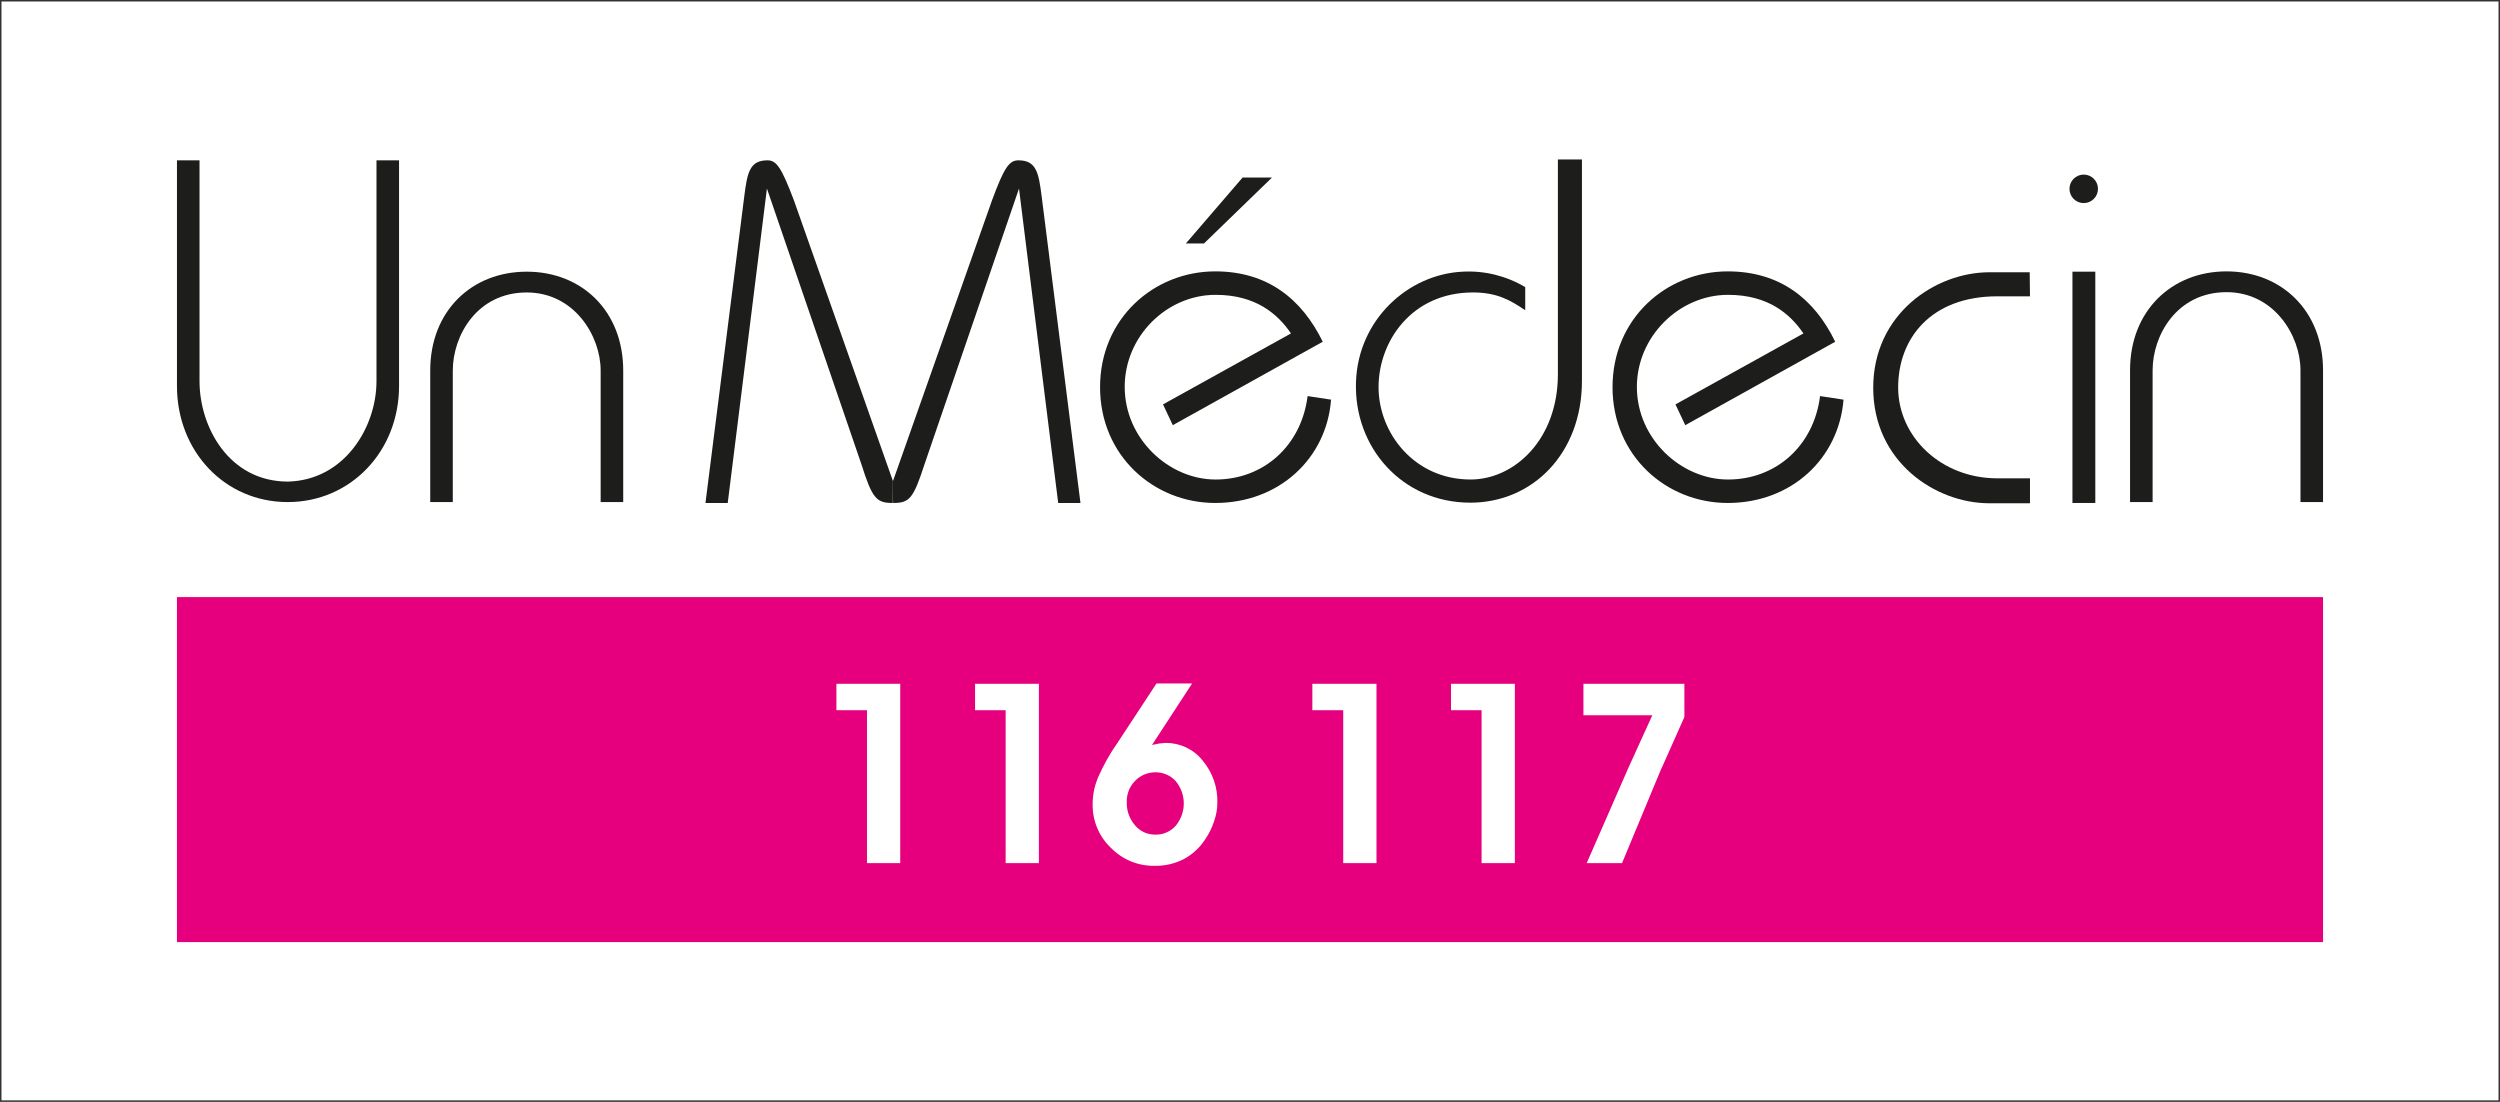 <?xml version="1.0" encoding="utf-8"?>
<!-- Generator: Adobe Illustrator 23.0.2, SVG Export Plug-In . SVG Version: 6.00 Build 0)  -->
<svg version="1.1" id="Calque_1" xmlns="http://www.w3.org/2000/svg" xmlns:xlink="http://www.w3.org/1999/xlink" x="0px" y="0px"
	 viewBox="0 0 842 371.1" style="enable-background:new 0 0 842 371.1;" xml:space="preserve">
<rect x="0" y="0" width="842" height="371.1" fill="#333333" stroke="none"/>
<style type="text/css">
	.st0{fill:#FFFFFF;}
	.st1{fill:#E6007E;}
	.st2{fill:#1D1D1B;}
</style>
<title>un-medecin-logo2</title>
<rect x="0.5" y="0.5" class="st0" width="841" height="370.1"/>
<g id="Calque_2-2">
	<rect x="59.6" y="201.1" class="st1" width="722.8" height="116.2"/>
	<path class="st0" d="M303.2,290.7H292v-51.5h-10.3v-8.9h21.5V290.7z"/>
	<path class="st0" d="M349.9,290.7h-11.2v-51.5h-10.3v-8.9h21.5V290.7z"/>
	<path class="st0" d="M389.5,230.2h12L388,250.9l2.5-0.5l2.1-0.2c4.8,0,9.4,2.1,12.4,5.9c3.4,4,5.2,9.2,5,14.4
		c0,2.1-0.4,4.1-1.1,6.1c-0.7,2.2-1.7,4.2-3,6.1c-1.8,2.8-4.3,5.1-7.3,6.7c-3,1.5-6.4,2.3-9.8,2.2c-5.5,0.1-10.8-2.1-14.7-6.1
		c-4-3.8-6.2-9.2-6.1-14.7c0-3,0.6-5.9,1.7-8.7c1.9-4.3,4.1-8.3,6.8-12.1L389.5,230.2z M379.5,270.2c-0.1,2.8,0.9,5.6,2.8,7.8
		c1.7,2,4.1,3.1,6.7,3.1c2.7,0.1,5.2-1,7-3c3.6-4.4,3.6-10.6,0-15c-1.7-1.9-4.2-3-6.8-3c-2.6,0-5.1,1-6.9,2.9
		C380.4,264.9,379.4,267.5,379.5,270.2L379.5,270.2z"/>
	<path class="st0" d="M463.6,290.7h-11.2v-51.5H442v-8.9h21.6L463.6,290.7z"/>
	<path class="st0" d="M510.2,290.7H499v-51.5h-10.3v-8.9h21.5V290.7z"/>
	<path class="st0" d="M559.6,258.7l-13.3,32h-11.9l14-32 M548.4,258.7l8.1-17.8h-23.2v-10.6h34v11.2l-7.7,17.3"/>
	<path class="st2" d="M67.2,54v74.4c0,15.4,9.9,33.8,29.8,33.8c19.2-0.5,29.8-18.5,29.8-33.8V54h7.6v76c0,22-16.3,39.1-37.5,39.1
		S59.6,152,59.6,130V54H67.2z"/>
	<path class="st2" d="M144.9,169.1v-44.3c0-20,13.9-33.3,32.5-33.3s32.5,13.3,32.5,33.3v44.3h-7.6v-44.3c0-11.7-8.9-26.3-24.9-26.3
		c-16.8,0-24.9,14.6-24.9,26.3v44.3H144.9z"/>
	<path class="st2" d="M717.4,169.1v-44.4c0-20,14-33.3,32.5-33.3s32.5,13.3,32.5,33.3v44.4h-7.6v-44.4c0-11.7-8.9-26.3-24.9-26.3
		c-16.8,0-24.9,14.6-24.9,26.3v44.4L717.4,169.1z"/>
	<path class="st2" d="M418.5,59.8h9.9L405.5,82h-6.1L418.5,59.8z"/>
	<path class="st2" d="M395,143.2l-3.3-7l43.1-23.9c-4.5-6.6-11.9-13-25.4-13c-16.4,0-30.6,13.9-30.6,31c0,17.5,14.9,31.2,30.6,31.2
		c16.2,0,28.9-11.4,31-28.1l7.9,1.2c-1.5,19.8-17.5,34.8-39,34.8c-20.7,0-38.8-15.9-38.8-39s18.1-39,38.8-39
		c17.5,0,29.1,9.2,36.2,23.7L395,143.2z"/>
	<path class="st2" d="M532.8,53.7v74.6c0,24.4-16.6,41-37.6,41c-23,0-39.3-18.7-38.5-40.7c0.7-20.8,17.4-36.2,35.9-37.1
		c7.4-0.4,14.7,1.4,21.1,5.2v7.8c-5-3.4-9.5-6-17.6-6c-20.7,0-31.8,16.5-31.8,31.9s12,31.1,31,31.1c14.6,0,29.4-13.3,29.4-35.5V53.7
		H532.8z"/>
	<path class="st2" d="M683.7,99.8h-11c-22.3,0-33.4,14.1-33.4,30.7s14.4,30.6,33.4,30.6h11v8.4H670c-18.2,0-39.1-14-39.1-38.9
		s21-38.9,39.1-38.9h13.6L683.7,99.8z"/>
	<path class="st2" d="M698,169.4V91.5h7.7v77.9H698z"/>
	<circle class="st2" cx="701.8" cy="63.6" r="4.8"/>
	<path class="st2" d="M300.7,169.4c-5.5,0-6.9-1.4-10.6-13.1l-31.8-92.8l-6,48.2l-7.2,57.7h-7.5l13.1-103.5c1-7.8,1.8-11.9,7.8-11.9
		c3,0,4.7,2.4,8.9,13.5l33.3,94.4l0,0"/>
	<path class="st2" d="M300.6,161.9h0.2l33.3-94.4c4.1-11.1,5.8-13.5,8.9-13.5c6,0,6.8,4.1,7.8,11.9l13.1,103.5h-7.5l-7.2-57.7
		l-6-48.2l-31.8,92.8c-3.8,11.7-5.1,13.1-10.6,13.1"/>
	<path class="st2" d="M613,133.4c-2.1,16.7-14.8,28.1-31,28.1c-15.8,0-30.7-13.7-30.7-31.2c0-17,14.3-31,30.7-31
		c13.5,0,20.9,6.4,25.4,13l-43.1,23.9l3.3,7l50.5-28.1c-7-14.5-18.7-23.7-36.2-23.7c-20.7,0-38.8,15.9-38.8,39s18.1,39,38.8,39
		c21.5,0,37.4-15,39-34.8L613,133.4z"/>
</g>
</svg>
